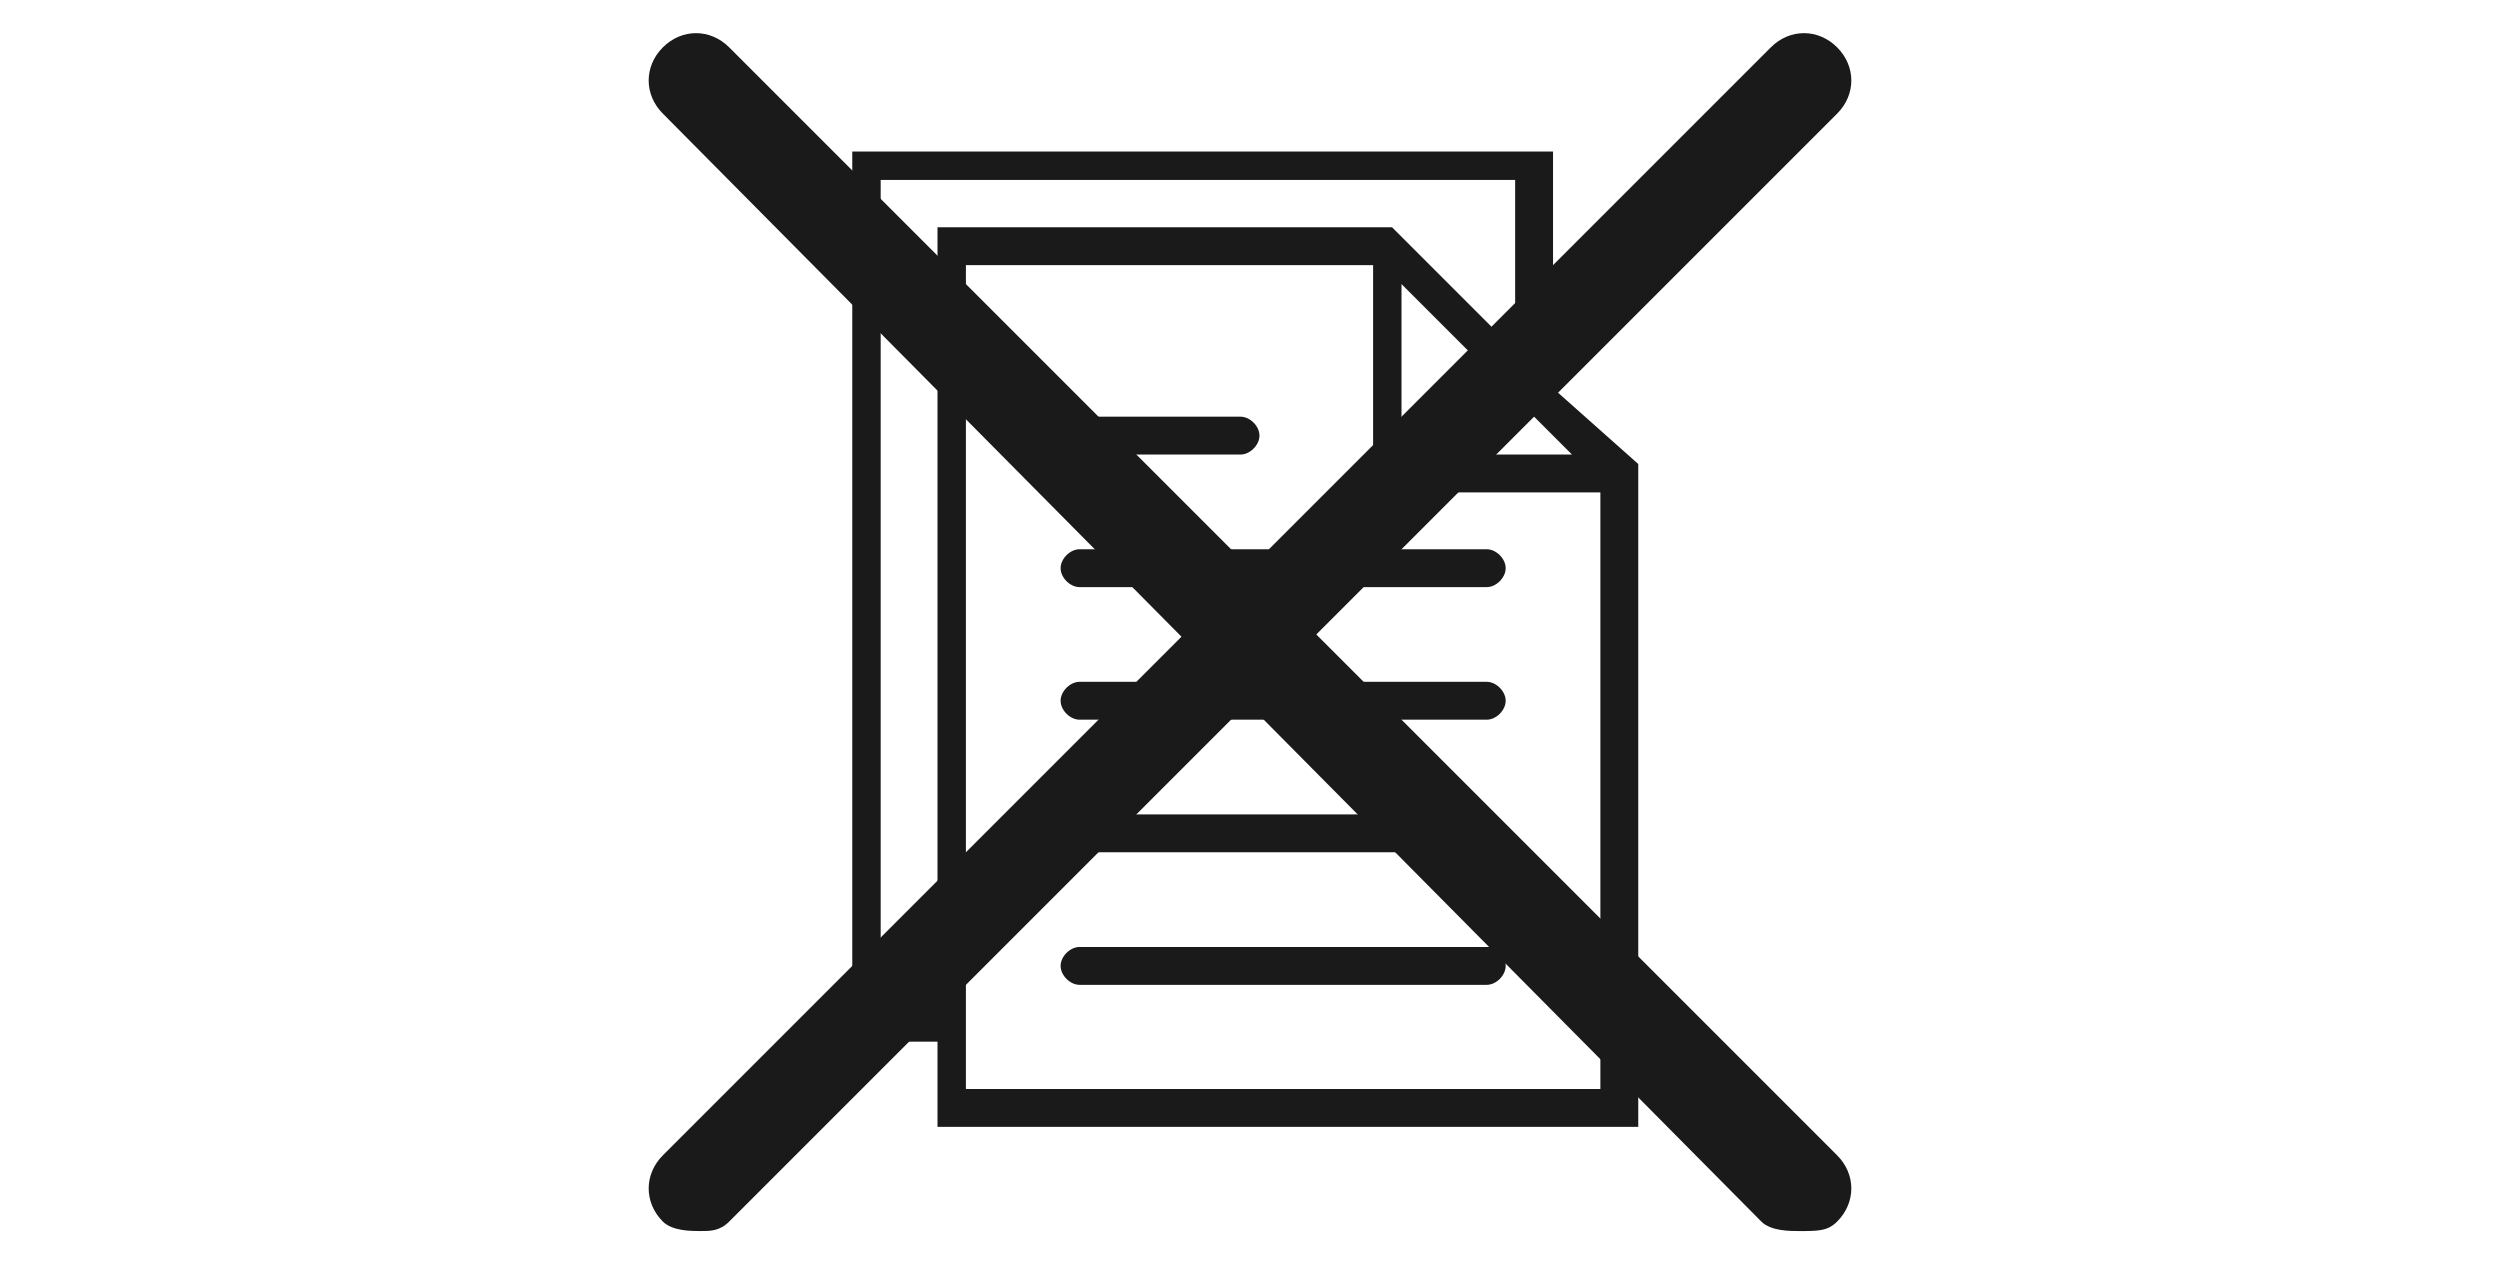 <?xml version="1.0" encoding="utf-8"?>
<!-- Generator: Adobe Illustrator 20.0.0, SVG Export Plug-In . SVG Version: 6.00 Build 0)  -->
<svg version="1.1" id="Calque_1" xmlns="http://www.w3.org/2000/svg" xmlns:xlink="http://www.w3.org/1999/xlink" x="0px" y="0px"
	 viewBox="0 0 26.4 13.4" style="enable-background:new 0 0 26.4 13.4;" xml:space="preserve">
<style type="text/css">
	.st0{fill:#1A1A1A;}
</style>
<g>
	<path class="st0" d="M15.7,5.8h-4.3c-0.1,0-0.2,0.1-0.2,0.2c0,0.1,0.1,0.2,0.2,0.2h4.3c0.1,0,0.2-0.1,0.2-0.2
		C15.9,5.9,15.8,5.8,15.7,5.8L15.7,5.8z M15.7,5.8"/>
	<path class="st0" d="M11.4,4.8h1.7c0.1,0,0.2-0.1,0.2-0.2c0-0.1-0.1-0.2-0.2-0.2h-1.7c-0.1,0-0.2,0.1-0.2,0.2
		C11.2,4.7,11.3,4.8,11.4,4.8L11.4,4.8z M11.4,4.8"/>
	<path class="st0" d="M15.7,7.2h-4.3c-0.1,0-0.2,0.1-0.2,0.2c0,0.1,0.1,0.2,0.2,0.2h4.3c0.1,0,0.2-0.1,0.2-0.2
		C15.9,7.3,15.8,7.2,15.7,7.2L15.7,7.2z M15.7,7.2"/>
	<path class="st0" d="M15.7,8.6h-4.3c-0.1,0-0.2,0.1-0.2,0.2c0,0.1,0.1,0.2,0.2,0.2h4.3c0.1,0,0.2-0.1,0.2-0.2
		C15.9,8.7,15.8,8.6,15.7,8.6L15.7,8.6z M15.7,8.6"/>
	<path class="st0" d="M15.7,10h-4.3c-0.1,0-0.2,0.1-0.2,0.2c0,0.1,0.1,0.2,0.2,0.2h4.3c0.1,0,0.2-0.1,0.2-0.2
		C15.9,10,15.8,10,15.7,10L15.7,10z M15.7,10"/>
	<path class="st0" d="M16.4,4.1V1.6H9V11h0.9v0.9h7.4V4.9L16.4,4.1z M14.8,3l1.8,1.8h-1.8V3z M9.3,10.6V1.9H16v1.8l-1.3-1.3H9.9v8.2
		H9.3z M10.2,11.5V2.8h4.3v2.4h2.4v6.3H10.2z M10.2,11.5"/>
</g>
<g>
	<path class="st0" d="M19,13c-0.1,0-0.3,0-0.4-0.1L7,1.2C6.8,1,6.8,0.7,7,0.5s0.5-0.2,0.7,0l11.7,11.7c0.2,0.2,0.2,0.5,0,0.7
		C19.3,13,19.2,13,19,13z"/>
</g>
<g>
	<path class="st0" d="M7.4,13c-0.1,0-0.3,0-0.4-0.1c-0.2-0.2-0.2-0.5,0-0.7L18.7,0.5c0.2-0.2,0.5-0.2,0.7,0s0.2,0.5,0,0.7L7.7,12.9
		C7.6,13,7.5,13,7.4,13z"/>
</g>
</svg>
